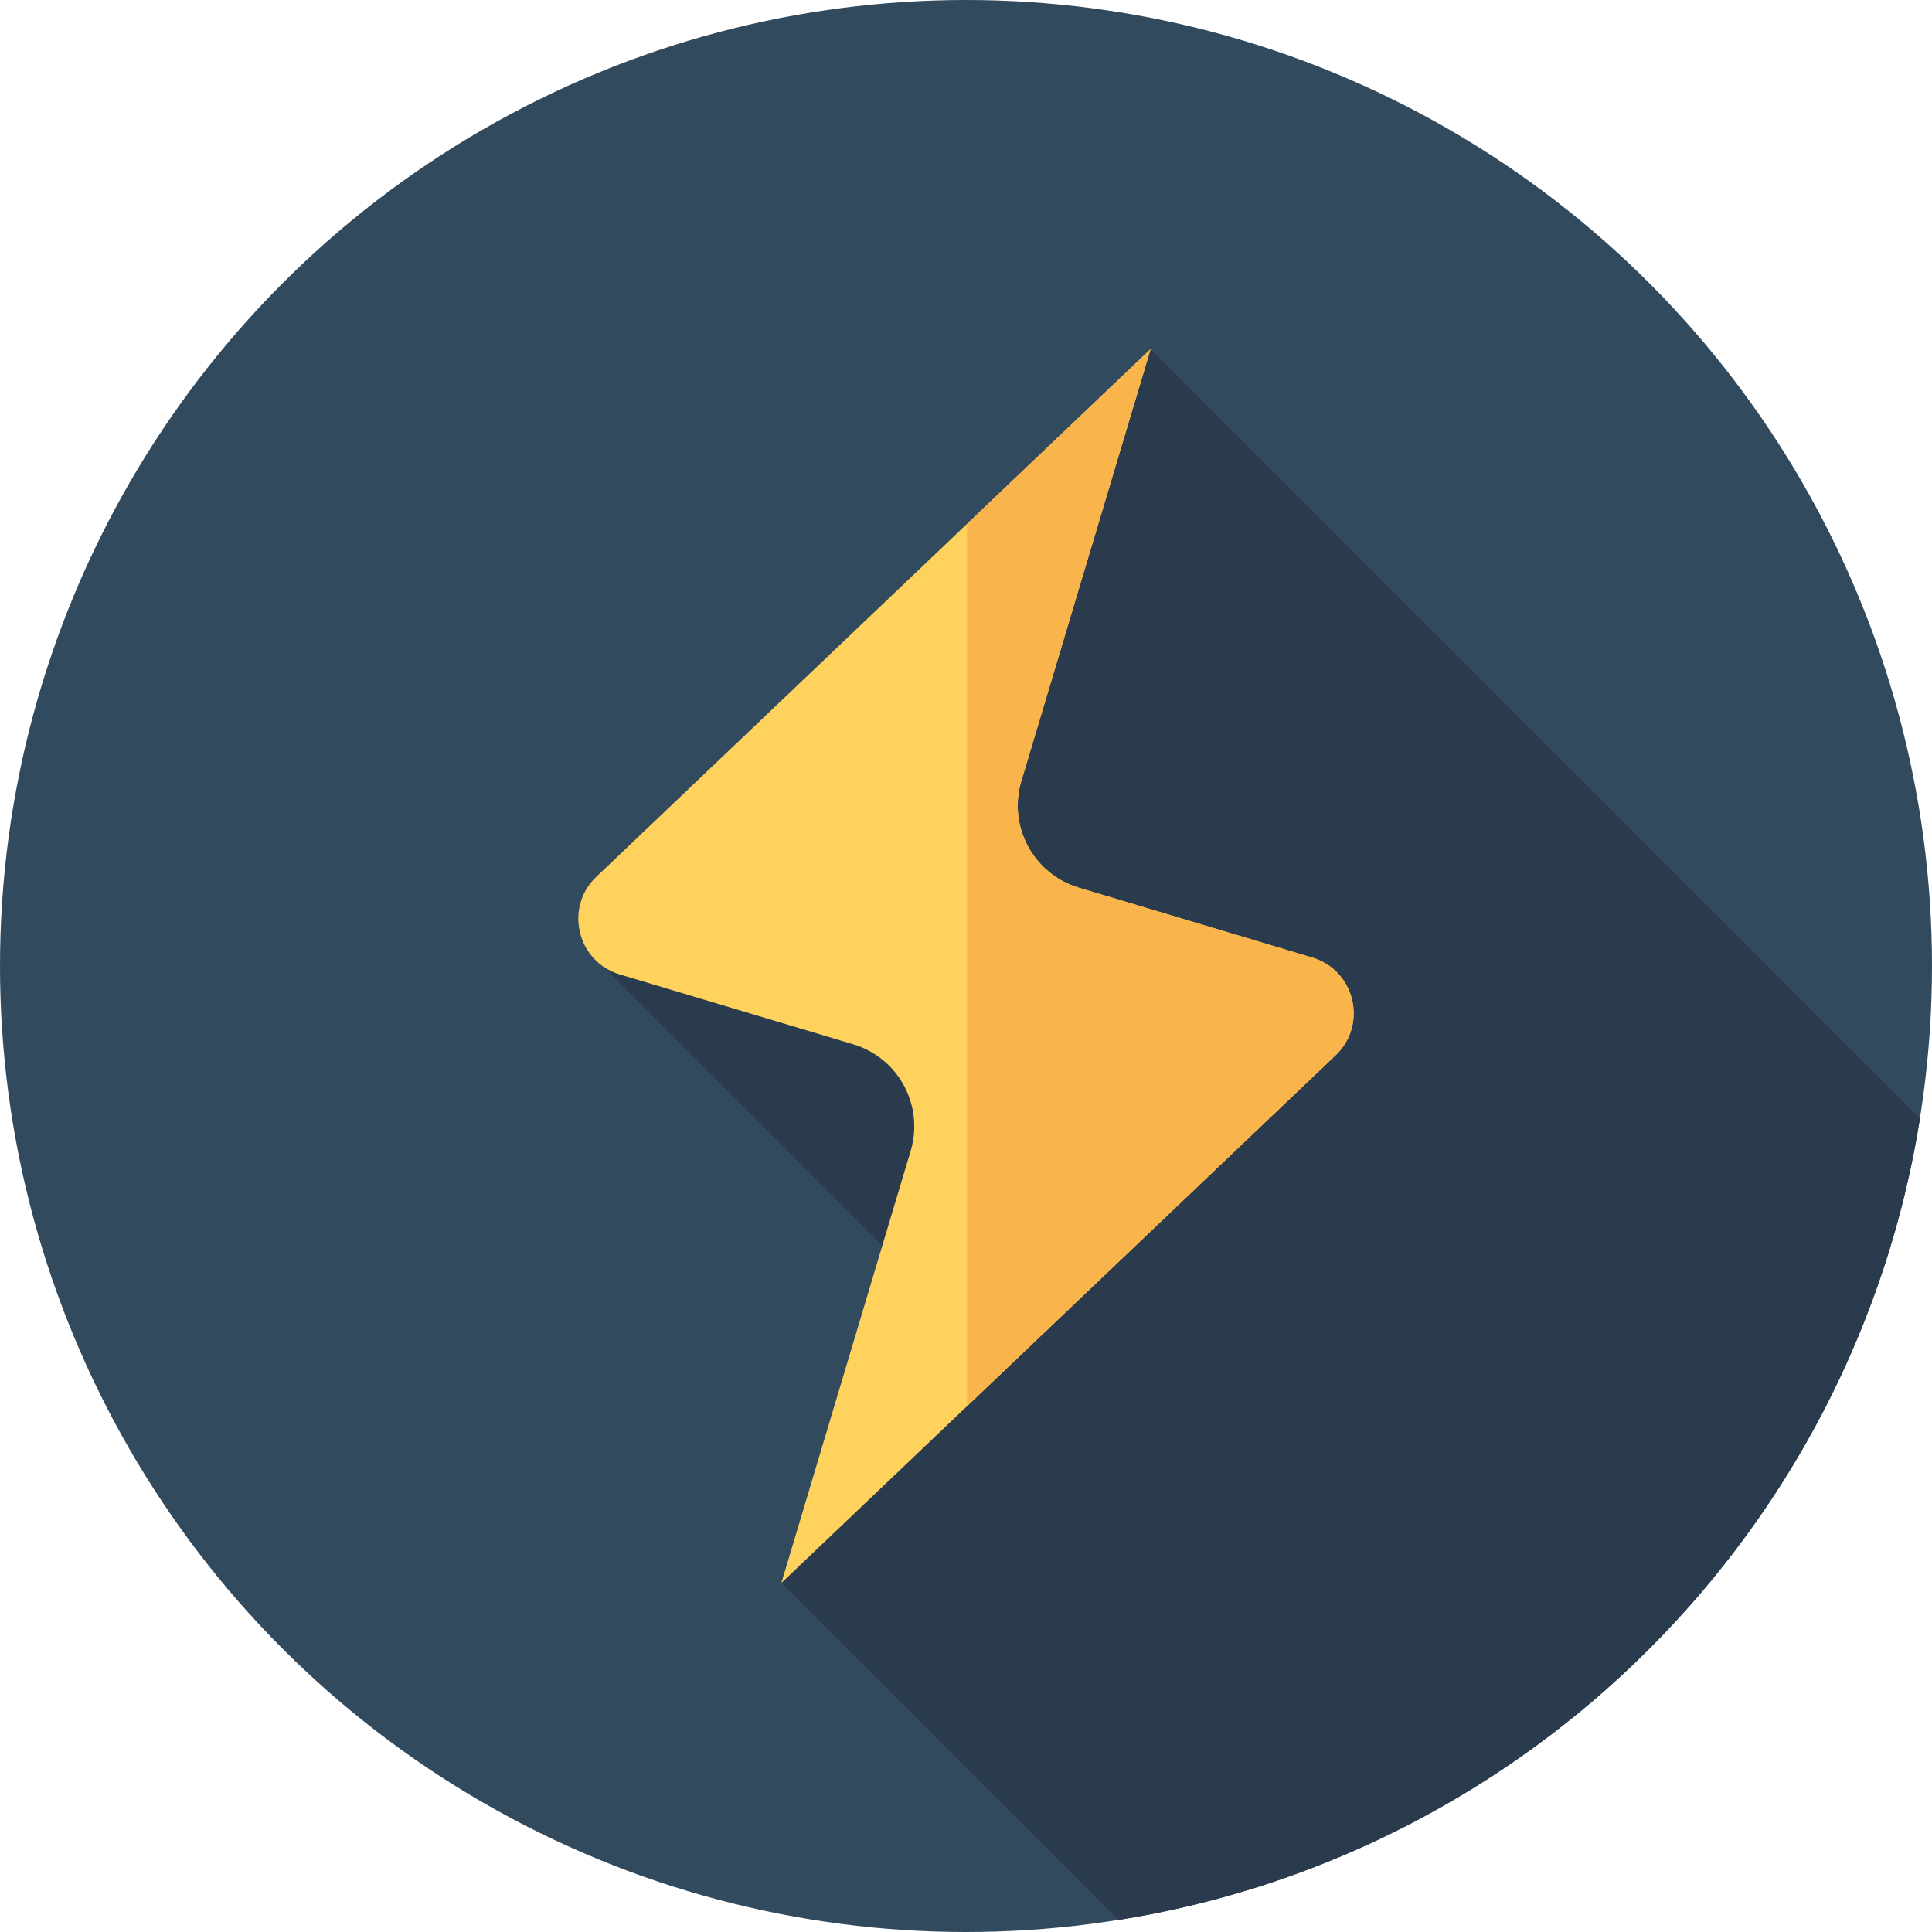 <?xml version="1.0" encoding="iso-8859-1"?>
<!-- Generator: Adobe Illustrator 19.0.0, SVG Export Plug-In . SVG Version: 6.00 Build 0)  -->
<svg version="1.1" id="Layer_1" xmlns="http://www.w3.org/2000/svg" xmlns:xlink="http://www.w3.org/1999/xlink" x="0px" y="0px"
	 viewBox="0 0 512 512" style="enable-background:new 0 0 512 512;" xml:space="preserve">
<circle style="fill:#324A5E;" cx="256" cy="256" r="256"/>
<path style="fill:#2B3B4E;" d="M296.388,508.818c109.035-17.282,195.15-103.395,212.43-212.432L304.93,92.498L201.076,223.453
	l-45.022,28.898l94.098,94.098l-43.079,73.056L296.388,508.818z"/>
<path style="fill:#FFD15D;" d="M304.93,92.498l-34.268,114.507c-3.594,12.009,3.229,24.659,15.238,28.253l61.861,18.511
	c11.316,3.386,14.751,17.734,6.197,25.879L207.07,419.504l34.266-114.507c3.594-12.009-3.229-24.659-15.238-28.253l-61.861-18.511
	c-11.316-3.386-14.751-17.734-6.197-25.879L304.93,92.498z"/>
<path style="fill:#F9B54C;" d="M347.762,253.769l-61.861-18.511c-12.009-3.594-18.832-16.243-15.238-28.253l34.268-114.507
	l-48.642,46.313v233.832l97.671-92.994C362.513,271.503,359.077,257.155,347.762,253.769z"/>
<g>
</g>
<g>
</g>
<g>
</g>
<g>
</g>
<g>
</g>
<g>
</g>
<g>
</g>
<g>
</g>
<g>
</g>
<g>
</g>
<g>
</g>
<g>
</g>
<g>
</g>
<g>
</g>
<g>
</g>
</svg>
